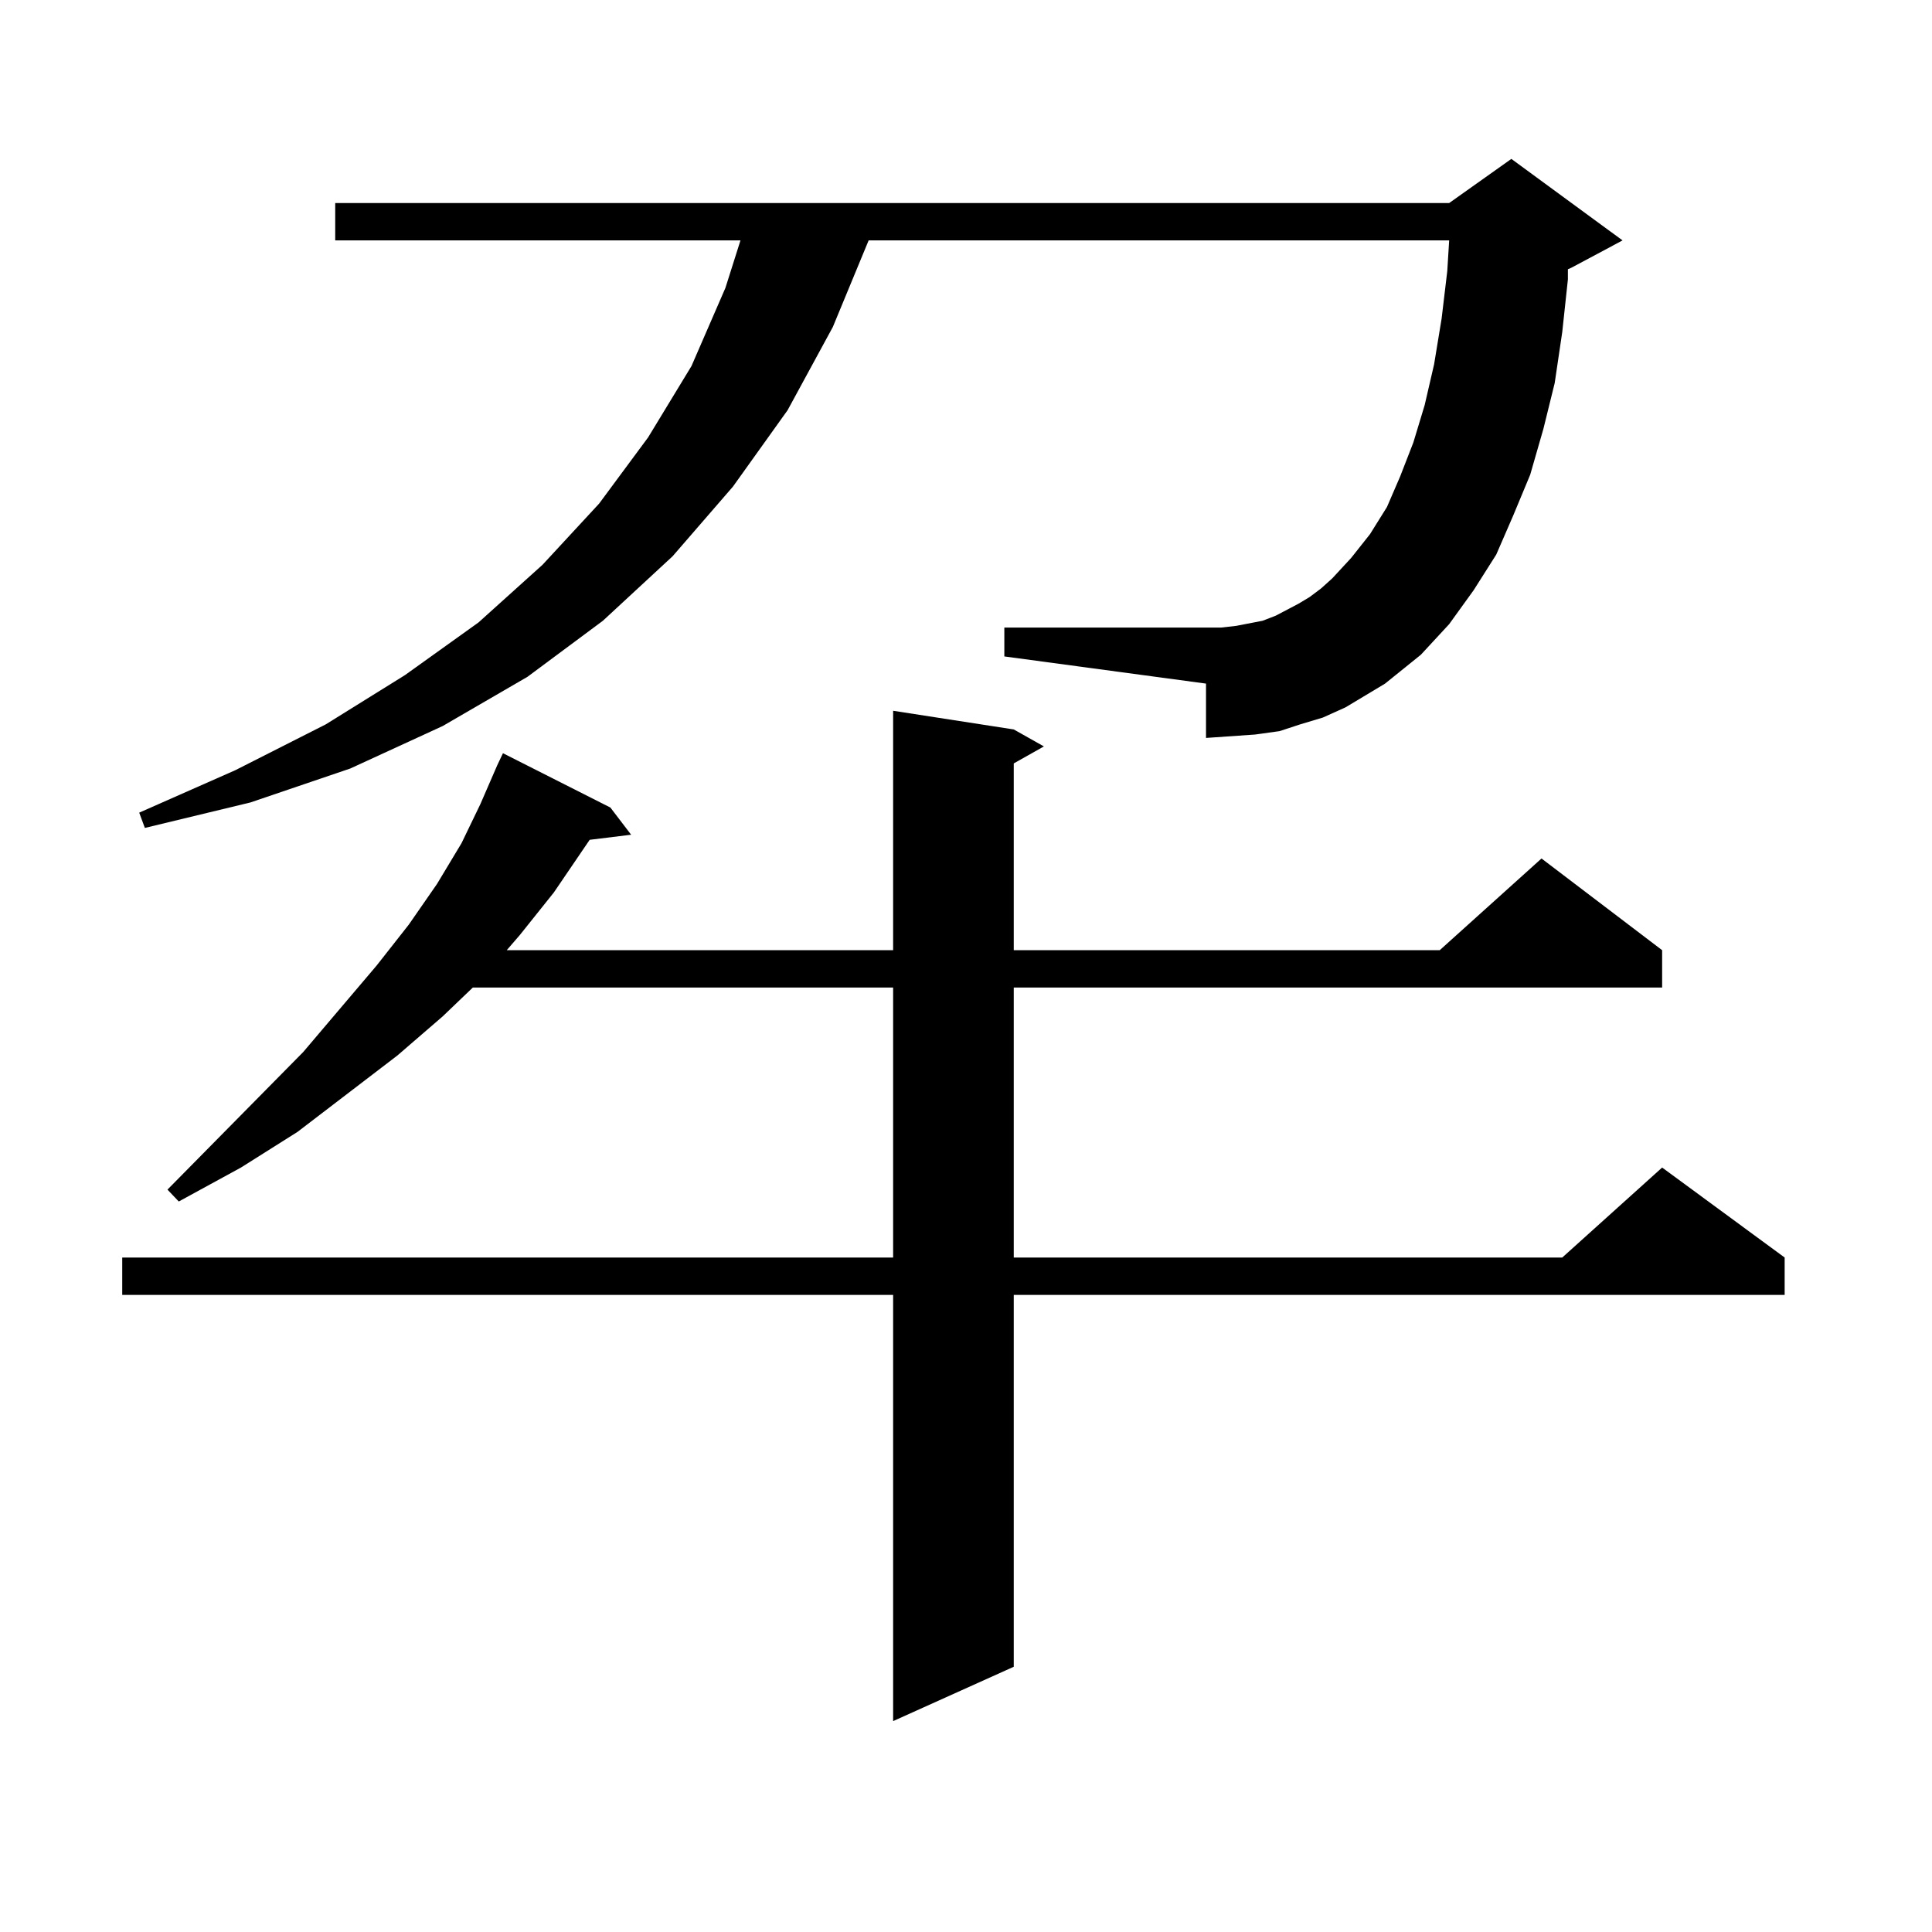 <?xml version="1.0" encoding="utf-8"?>
<!-- Generator: Adobe Illustrator 16.0.0, SVG Export Plug-In . SVG Version: 6.00 Build 0)  -->
<!DOCTYPE svg PUBLIC "-//W3C//DTD SVG 1.1//EN" "http://www.w3.org/Graphics/SVG/1.1/DTD/svg11.dtd">
<svg version="1.1" id="图层_1" xmlns="http://www.w3.org/2000/svg" xmlns:xlink="http://www.w3.org/1999/xlink" x="0px" y="0px"
	 width="1000px" height="1000px" viewBox="0 0 1000 1000" enable-background="new 0 0 1000 1000" xml:space="preserve">
<path d="M524.719,377.559l15.609,8.789l-15.609,8.789v96.68h220.482l52.682-47.461l62.438,47.461v19.336H524.719v139.746h283.896
	l51.706-46.582l63.413,46.582v19.336H524.719v192.48l-62.438,28.125V670.234H63.267v-19.336h399.015V511.152H244.726l-15.609,14.941
	l-23.414,20.215l-51.706,39.551l-29.268,18.457l-32.194,17.578l-5.854-6.152l70.242-71.191l38.048-44.824l16.585-21.094
	l14.634-21.094l12.683-21.094l9.756-20.215l8.78-20.215l2.927-6.152l55.608,28.125l10.731,14.063l-21.463,2.637l-18.536,27.246
	l-17.561,21.973l-6.829,7.91h199.995V367.891L524.719,377.559z M716.909,353.828l-20.487,12.305l-11.707,5.273l-11.707,3.516
	l-10.731,3.516l-12.683,1.758l-12.683,0.879l-12.683,0.879v-28.125l-104.388-14.063v-14.941h112.192l7.805-0.879l13.658-2.637
	l6.829-2.637l11.707-6.152l5.854-3.516l5.854-4.395l5.854-5.273l9.756-10.547l9.756-12.305l8.78-14.063l6.829-15.82l6.829-17.578
	l5.854-19.336l4.878-21.094l3.902-23.73l2.927-24.609l0.976-15.82h-300.48l-18.536,44.824l-23.414,43.066l-28.292,39.551
	l-31.219,36.035l-36.097,33.398l-39.023,29.004l-43.901,25.488l-47.804,21.973l-51.706,17.578l-54.633,13.184l-2.927-7.91
	l49.755-21.973l46.828-23.73l40.975-25.488l38.048-27.246l33.17-29.883l29.268-31.641l25.365-34.277l22.438-36.914l17.561-40.43
	l7.805-24.609H173.508v-19.336h576.571l32.194-22.852l57.56,42.188l-26.341,14.063l-1.951,0.879v5.273l-2.927,27.246l-3.902,26.367
	l-5.854,23.73l-6.829,23.73l-8.78,21.094l-8.78,20.215l-11.707,18.457l-12.683,17.578l-14.634,15.82L716.909,353.828z"/>
</svg>
